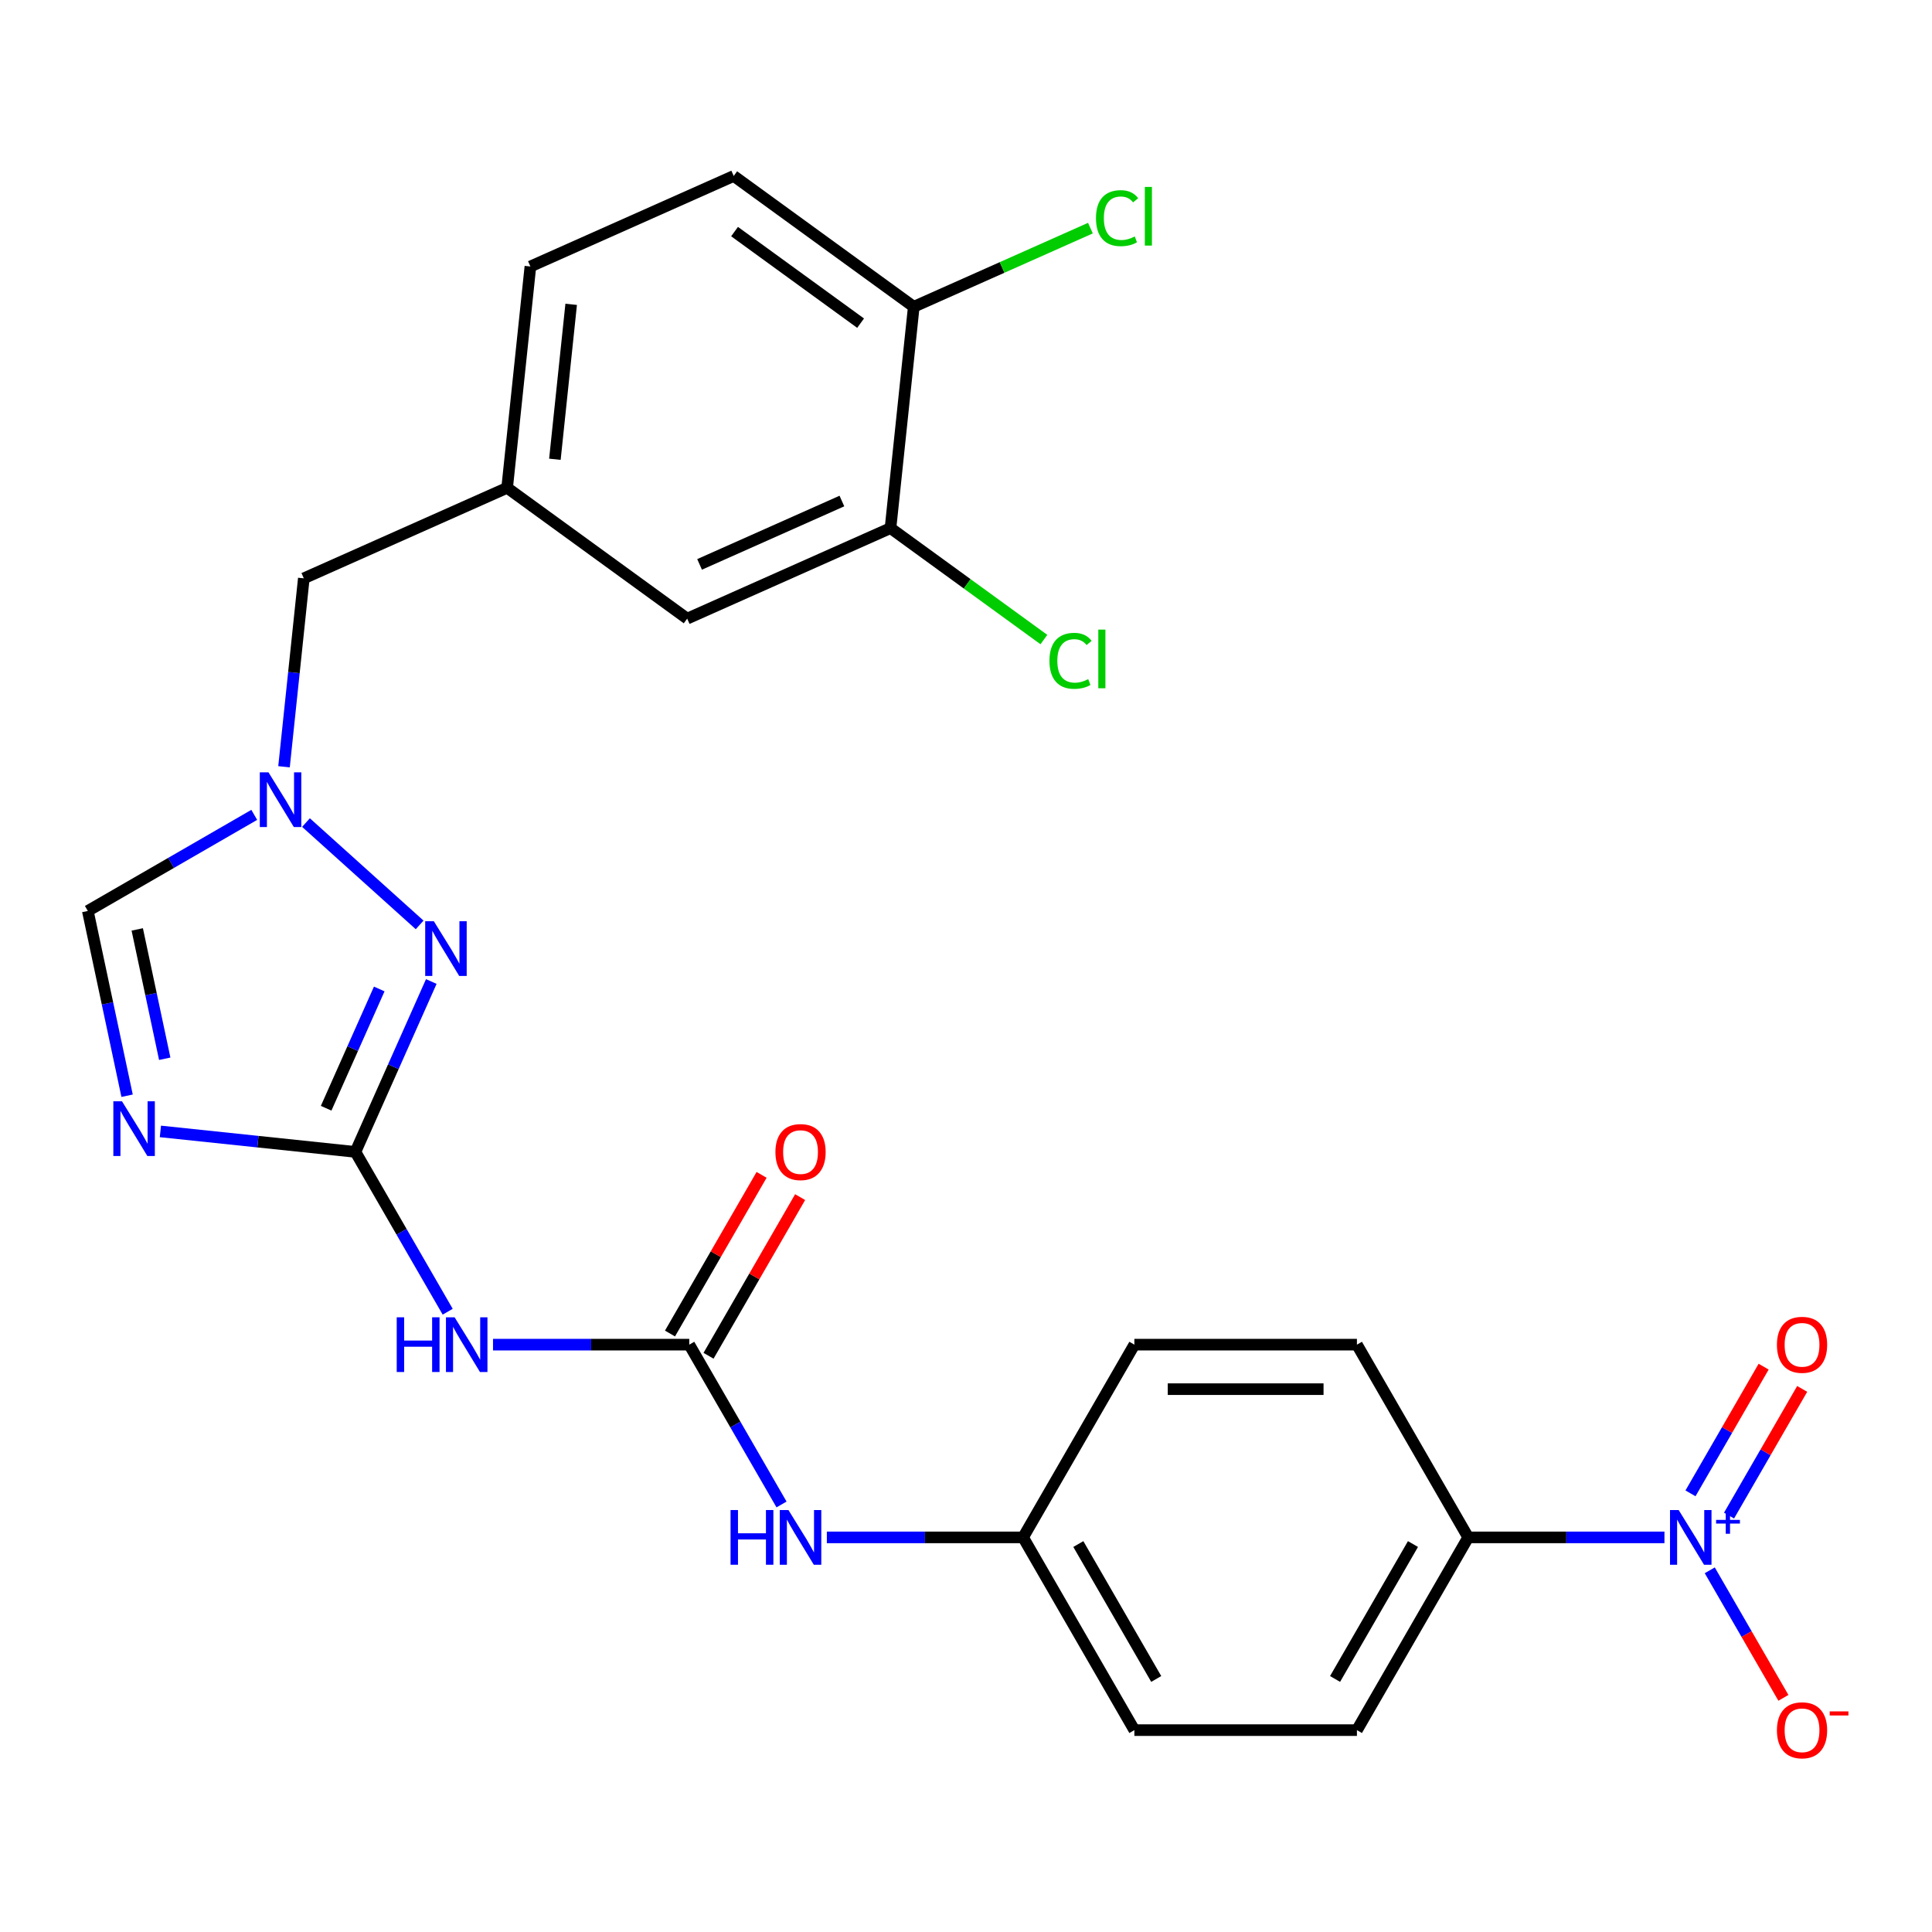 <?xml version='1.0' encoding='iso-8859-1'?>
<svg version='1.1' baseProfile='full'
              xmlns='http://www.w3.org/2000/svg'
                      xmlns:rdkit='http://www.rdkit.org/xml'
                      xmlns:xlink='http://www.w3.org/1999/xlink'
                  xml:space='preserve'
width='1000px' height='1000px' viewBox='0 0 1000 1000'>
<!-- END OF HEADER -->
<rect style='opacity:1.0;fill:#FFFFFF;stroke:none' width='1000' height='1000' x='0' y='0'> </rect>
<path class='bond-0' d='M 183.968,596.228 L 133.496,590.923' style='fill:none;fill-rule:evenodd;stroke:#000000;stroke-width:6px;stroke-linecap:butt;stroke-linejoin:miter;stroke-opacity:1' />
<path class='bond-0' d='M 133.496,590.923 L 83.025,585.618' style='fill:none;fill-rule:evenodd;stroke:#0000FF;stroke-width:6px;stroke-linecap:butt;stroke-linejoin:miter;stroke-opacity:1' />
<path class='bond-2' d='M 183.968,596.228 L 203.602,552.13' style='fill:none;fill-rule:evenodd;stroke:#000000;stroke-width:6px;stroke-linecap:butt;stroke-linejoin:miter;stroke-opacity:1' />
<path class='bond-2' d='M 203.602,552.13 L 223.235,508.032' style='fill:none;fill-rule:evenodd;stroke:#0000FF;stroke-width:6px;stroke-linecap:butt;stroke-linejoin:miter;stroke-opacity:1' />
<path class='bond-2' d='M 168.811,573.628 L 182.555,542.759' style='fill:none;fill-rule:evenodd;stroke:#000000;stroke-width:6px;stroke-linecap:butt;stroke-linejoin:miter;stroke-opacity:1' />
<path class='bond-2' d='M 182.555,542.759 L 196.298,511.891' style='fill:none;fill-rule:evenodd;stroke:#0000FF;stroke-width:6px;stroke-linecap:butt;stroke-linejoin:miter;stroke-opacity:1' />
<path class='bond-3' d='M 183.968,596.228 L 207.848,637.588' style='fill:none;fill-rule:evenodd;stroke:#000000;stroke-width:6px;stroke-linecap:butt;stroke-linejoin:miter;stroke-opacity:1' />
<path class='bond-3' d='M 207.848,637.588 L 231.727,678.949' style='fill:none;fill-rule:evenodd;stroke:#0000FF;stroke-width:6px;stroke-linecap:butt;stroke-linejoin:miter;stroke-opacity:1' />
<path class='bond-6' d='M 65.783,567.147 L 55.619,519.328' style='fill:none;fill-rule:evenodd;stroke:#0000FF;stroke-width:6px;stroke-linecap:butt;stroke-linejoin:miter;stroke-opacity:1' />
<path class='bond-6' d='M 55.619,519.328 L 45.455,471.509' style='fill:none;fill-rule:evenodd;stroke:#000000;stroke-width:6px;stroke-linecap:butt;stroke-linejoin:miter;stroke-opacity:1' />
<path class='bond-6' d='M 85.269,548.011 L 78.154,514.538' style='fill:none;fill-rule:evenodd;stroke:#0000FF;stroke-width:6px;stroke-linecap:butt;stroke-linejoin:miter;stroke-opacity:1' />
<path class='bond-6' d='M 78.154,514.538 L 71.039,481.065' style='fill:none;fill-rule:evenodd;stroke:#000000;stroke-width:6px;stroke-linecap:butt;stroke-linejoin:miter;stroke-opacity:1' />
<path class='bond-1' d='M 861.515,795.75 L 810.727,795.75' style='fill:none;fill-rule:evenodd;stroke:#0000FF;stroke-width:6px;stroke-linecap:butt;stroke-linejoin:miter;stroke-opacity:1' />
<path class='bond-1' d='M 810.727,795.75 L 759.94,795.75' style='fill:none;fill-rule:evenodd;stroke:#000000;stroke-width:6px;stroke-linecap:butt;stroke-linejoin:miter;stroke-opacity:1' />
<path class='bond-10' d='M 884.972,812.79 L 904.029,845.797' style='fill:none;fill-rule:evenodd;stroke:#0000FF;stroke-width:6px;stroke-linecap:butt;stroke-linejoin:miter;stroke-opacity:1' />
<path class='bond-10' d='M 904.029,845.797 L 923.085,878.803' style='fill:none;fill-rule:evenodd;stroke:#FF0000;stroke-width:6px;stroke-linecap:butt;stroke-linejoin:miter;stroke-opacity:1' />
<path class='bond-11' d='M 894.948,784.47 L 913.878,751.683' style='fill:none;fill-rule:evenodd;stroke:#0000FF;stroke-width:6px;stroke-linecap:butt;stroke-linejoin:miter;stroke-opacity:1' />
<path class='bond-11' d='M 913.878,751.683 L 932.807,718.897' style='fill:none;fill-rule:evenodd;stroke:#FF0000;stroke-width:6px;stroke-linecap:butt;stroke-linejoin:miter;stroke-opacity:1' />
<path class='bond-11' d='M 874.996,772.951 L 893.926,740.164' style='fill:none;fill-rule:evenodd;stroke:#0000FF;stroke-width:6px;stroke-linecap:butt;stroke-linejoin:miter;stroke-opacity:1' />
<path class='bond-11' d='M 893.926,740.164 L 912.855,707.377' style='fill:none;fill-rule:evenodd;stroke:#FF0000;stroke-width:6px;stroke-linecap:butt;stroke-linejoin:miter;stroke-opacity:1' />
<path class='bond-4' d='M 217.202,478.729 L 158.377,425.763' style='fill:none;fill-rule:evenodd;stroke:#0000FF;stroke-width:6px;stroke-linecap:butt;stroke-linejoin:miter;stroke-opacity:1' />
<path class='bond-5' d='M 255.185,695.989 L 305.972,695.989' style='fill:none;fill-rule:evenodd;stroke:#0000FF;stroke-width:6px;stroke-linecap:butt;stroke-linejoin:miter;stroke-opacity:1' />
<path class='bond-5' d='M 305.972,695.989 L 356.76,695.989' style='fill:none;fill-rule:evenodd;stroke:#000000;stroke-width:6px;stroke-linecap:butt;stroke-linejoin:miter;stroke-opacity:1' />
<path class='bond-15' d='M 147.007,396.872 L 152.132,348.111' style='fill:none;fill-rule:evenodd;stroke:#0000FF;stroke-width:6px;stroke-linecap:butt;stroke-linejoin:miter;stroke-opacity:1' />
<path class='bond-15' d='M 152.132,348.111 L 157.257,299.349' style='fill:none;fill-rule:evenodd;stroke:#000000;stroke-width:6px;stroke-linecap:butt;stroke-linejoin:miter;stroke-opacity:1' />
<path class='bond-26' d='M 131.596,421.776 L 88.525,446.643' style='fill:none;fill-rule:evenodd;stroke:#0000FF;stroke-width:6px;stroke-linecap:butt;stroke-linejoin:miter;stroke-opacity:1' />
<path class='bond-26' d='M 88.525,446.643 L 45.455,471.509' style='fill:none;fill-rule:evenodd;stroke:#000000;stroke-width:6px;stroke-linecap:butt;stroke-linejoin:miter;stroke-opacity:1' />
<path class='bond-8' d='M 356.76,695.989 L 380.639,737.35' style='fill:none;fill-rule:evenodd;stroke:#000000;stroke-width:6px;stroke-linecap:butt;stroke-linejoin:miter;stroke-opacity:1' />
<path class='bond-8' d='M 380.639,737.35 L 404.519,778.71' style='fill:none;fill-rule:evenodd;stroke:#0000FF;stroke-width:6px;stroke-linecap:butt;stroke-linejoin:miter;stroke-opacity:1' />
<path class='bond-13' d='M 366.736,701.749 L 390.442,660.688' style='fill:none;fill-rule:evenodd;stroke:#000000;stroke-width:6px;stroke-linecap:butt;stroke-linejoin:miter;stroke-opacity:1' />
<path class='bond-13' d='M 390.442,660.688 L 414.149,619.627' style='fill:none;fill-rule:evenodd;stroke:#FF0000;stroke-width:6px;stroke-linecap:butt;stroke-linejoin:miter;stroke-opacity:1' />
<path class='bond-13' d='M 346.784,690.229 L 370.49,649.168' style='fill:none;fill-rule:evenodd;stroke:#000000;stroke-width:6px;stroke-linecap:butt;stroke-linejoin:miter;stroke-opacity:1' />
<path class='bond-13' d='M 370.49,649.168 L 394.196,608.108' style='fill:none;fill-rule:evenodd;stroke:#FF0000;stroke-width:6px;stroke-linecap:butt;stroke-linejoin:miter;stroke-opacity:1' />
<path class='bond-7' d='M 759.94,795.75 L 702.343,895.511' style='fill:none;fill-rule:evenodd;stroke:#000000;stroke-width:6px;stroke-linecap:butt;stroke-linejoin:miter;stroke-opacity:1' />
<path class='bond-7' d='M 731.348,799.195 L 691.03,869.028' style='fill:none;fill-rule:evenodd;stroke:#000000;stroke-width:6px;stroke-linecap:butt;stroke-linejoin:miter;stroke-opacity:1' />
<path class='bond-27' d='M 759.94,795.75 L 702.343,695.989' style='fill:none;fill-rule:evenodd;stroke:#000000;stroke-width:6px;stroke-linecap:butt;stroke-linejoin:miter;stroke-opacity:1' />
<path class='bond-20' d='M 427.977,795.75 L 478.764,795.75' style='fill:none;fill-rule:evenodd;stroke:#0000FF;stroke-width:6px;stroke-linecap:butt;stroke-linejoin:miter;stroke-opacity:1' />
<path class='bond-20' d='M 478.764,795.75 L 529.551,795.75' style='fill:none;fill-rule:evenodd;stroke:#000000;stroke-width:6px;stroke-linecap:butt;stroke-linejoin:miter;stroke-opacity:1' />
<path class='bond-9' d='M 460.922,273.351 L 355.686,320.205' style='fill:none;fill-rule:evenodd;stroke:#000000;stroke-width:6px;stroke-linecap:butt;stroke-linejoin:miter;stroke-opacity:1' />
<path class='bond-9' d='M 435.766,259.332 L 362.101,292.13' style='fill:none;fill-rule:evenodd;stroke:#000000;stroke-width:6px;stroke-linecap:butt;stroke-linejoin:miter;stroke-opacity:1' />
<path class='bond-21' d='M 460.922,273.351 L 500.619,302.193' style='fill:none;fill-rule:evenodd;stroke:#000000;stroke-width:6px;stroke-linecap:butt;stroke-linejoin:miter;stroke-opacity:1' />
<path class='bond-21' d='M 500.619,302.193 L 540.316,331.034' style='fill:none;fill-rule:evenodd;stroke:#00CC00;stroke-width:6px;stroke-linecap:butt;stroke-linejoin:miter;stroke-opacity:1' />
<path class='bond-28' d='M 460.922,273.351 L 472.963,158.788' style='fill:none;fill-rule:evenodd;stroke:#000000;stroke-width:6px;stroke-linecap:butt;stroke-linejoin:miter;stroke-opacity:1' />
<path class='bond-12' d='M 472.963,158.788 L 379.769,91.078' style='fill:none;fill-rule:evenodd;stroke:#000000;stroke-width:6px;stroke-linecap:butt;stroke-linejoin:miter;stroke-opacity:1' />
<path class='bond-12' d='M 445.442,167.27 L 380.206,119.873' style='fill:none;fill-rule:evenodd;stroke:#000000;stroke-width:6px;stroke-linecap:butt;stroke-linejoin:miter;stroke-opacity:1' />
<path class='bond-23' d='M 472.963,158.788 L 518.68,138.433' style='fill:none;fill-rule:evenodd;stroke:#000000;stroke-width:6px;stroke-linecap:butt;stroke-linejoin:miter;stroke-opacity:1' />
<path class='bond-23' d='M 518.68,138.433 L 564.398,118.078' style='fill:none;fill-rule:evenodd;stroke:#00CC00;stroke-width:6px;stroke-linecap:butt;stroke-linejoin:miter;stroke-opacity:1' />
<path class='bond-14' d='M 355.686,320.205 L 262.492,252.495' style='fill:none;fill-rule:evenodd;stroke:#000000;stroke-width:6px;stroke-linecap:butt;stroke-linejoin:miter;stroke-opacity:1' />
<path class='bond-16' d='M 157.257,299.349 L 262.492,252.495' style='fill:none;fill-rule:evenodd;stroke:#000000;stroke-width:6px;stroke-linecap:butt;stroke-linejoin:miter;stroke-opacity:1' />
<path class='bond-22' d='M 262.492,252.495 L 274.533,137.932' style='fill:none;fill-rule:evenodd;stroke:#000000;stroke-width:6px;stroke-linecap:butt;stroke-linejoin:miter;stroke-opacity:1' />
<path class='bond-22' d='M 287.211,237.719 L 295.64,157.525' style='fill:none;fill-rule:evenodd;stroke:#000000;stroke-width:6px;stroke-linecap:butt;stroke-linejoin:miter;stroke-opacity:1' />
<path class='bond-17' d='M 702.343,695.989 L 587.148,695.989' style='fill:none;fill-rule:evenodd;stroke:#000000;stroke-width:6px;stroke-linecap:butt;stroke-linejoin:miter;stroke-opacity:1' />
<path class='bond-17' d='M 685.064,719.028 L 604.428,719.028' style='fill:none;fill-rule:evenodd;stroke:#000000;stroke-width:6px;stroke-linecap:butt;stroke-linejoin:miter;stroke-opacity:1' />
<path class='bond-18' d='M 702.343,895.511 L 587.148,895.511' style='fill:none;fill-rule:evenodd;stroke:#000000;stroke-width:6px;stroke-linecap:butt;stroke-linejoin:miter;stroke-opacity:1' />
<path class='bond-19' d='M 379.769,91.078 L 274.533,137.932' style='fill:none;fill-rule:evenodd;stroke:#000000;stroke-width:6px;stroke-linecap:butt;stroke-linejoin:miter;stroke-opacity:1' />
<path class='bond-24' d='M 529.551,795.75 L 587.148,695.989' style='fill:none;fill-rule:evenodd;stroke:#000000;stroke-width:6px;stroke-linecap:butt;stroke-linejoin:miter;stroke-opacity:1' />
<path class='bond-25' d='M 529.551,795.75 L 587.148,895.511' style='fill:none;fill-rule:evenodd;stroke:#000000;stroke-width:6px;stroke-linecap:butt;stroke-linejoin:miter;stroke-opacity:1' />
<path class='bond-25' d='M 558.143,799.195 L 598.461,869.028' style='fill:none;fill-rule:evenodd;stroke:#000000;stroke-width:6px;stroke-linecap:butt;stroke-linejoin:miter;stroke-opacity:1' />
<path  class='atom-1' d='M 63.145 570.026
L 72.425 585.026
Q 73.345 586.506, 74.825 589.186
Q 76.305 591.866, 76.385 592.026
L 76.385 570.026
L 80.145 570.026
L 80.145 598.346
L 76.265 598.346
L 66.305 581.946
Q 65.145 580.026, 63.905 577.826
Q 62.705 575.626, 62.345 574.946
L 62.345 598.346
L 58.665 598.346
L 58.665 570.026
L 63.145 570.026
' fill='#0000FF'/>
<path  class='atom-2' d='M 868.874 781.59
L 878.154 796.59
Q 879.074 798.07, 880.554 800.75
Q 882.034 803.43, 882.114 803.59
L 882.114 781.59
L 885.874 781.59
L 885.874 809.91
L 881.994 809.91
L 872.034 793.51
Q 870.874 791.59, 869.634 789.39
Q 868.434 787.19, 868.074 786.51
L 868.074 809.91
L 864.394 809.91
L 864.394 781.59
L 868.874 781.59
' fill='#0000FF'/>
<path  class='atom-2' d='M 888.25 786.695
L 893.24 786.695
L 893.24 781.441
L 895.458 781.441
L 895.458 786.695
L 900.579 786.695
L 900.579 788.596
L 895.458 788.596
L 895.458 793.876
L 893.24 793.876
L 893.24 788.596
L 888.25 788.596
L 888.25 786.695
' fill='#0000FF'/>
<path  class='atom-3' d='M 224.562 476.832
L 233.842 491.832
Q 234.762 493.312, 236.242 495.992
Q 237.722 498.672, 237.802 498.832
L 237.802 476.832
L 241.562 476.832
L 241.562 505.152
L 237.682 505.152
L 227.722 488.752
Q 226.562 486.832, 225.322 484.632
Q 224.122 482.432, 223.762 481.752
L 223.762 505.152
L 220.082 505.152
L 220.082 476.832
L 224.562 476.832
' fill='#0000FF'/>
<path  class='atom-4' d='M 205.345 681.829
L 209.185 681.829
L 209.185 693.869
L 223.665 693.869
L 223.665 681.829
L 227.505 681.829
L 227.505 710.149
L 223.665 710.149
L 223.665 697.069
L 209.185 697.069
L 209.185 710.149
L 205.345 710.149
L 205.345 681.829
' fill='#0000FF'/>
<path  class='atom-4' d='M 235.305 681.829
L 244.585 696.829
Q 245.505 698.309, 246.985 700.989
Q 248.465 703.669, 248.545 703.829
L 248.545 681.829
L 252.305 681.829
L 252.305 710.149
L 248.425 710.149
L 238.465 693.749
Q 237.305 691.829, 236.065 689.629
Q 234.865 687.429, 234.505 686.749
L 234.505 710.149
L 230.825 710.149
L 230.825 681.829
L 235.305 681.829
' fill='#0000FF'/>
<path  class='atom-5' d='M 138.956 399.752
L 148.236 414.752
Q 149.156 416.232, 150.636 418.912
Q 152.116 421.592, 152.196 421.752
L 152.196 399.752
L 155.956 399.752
L 155.956 428.072
L 152.076 428.072
L 142.116 411.672
Q 140.956 409.752, 139.716 407.552
Q 138.516 405.352, 138.156 404.672
L 138.156 428.072
L 134.476 428.072
L 134.476 399.752
L 138.956 399.752
' fill='#0000FF'/>
<path  class='atom-9' d='M 378.137 781.59
L 381.977 781.59
L 381.977 793.63
L 396.457 793.63
L 396.457 781.59
L 400.297 781.59
L 400.297 809.91
L 396.457 809.91
L 396.457 796.83
L 381.977 796.83
L 381.977 809.91
L 378.137 809.91
L 378.137 781.59
' fill='#0000FF'/>
<path  class='atom-9' d='M 408.097 781.59
L 417.377 796.59
Q 418.297 798.07, 419.777 800.75
Q 421.257 803.43, 421.337 803.59
L 421.337 781.59
L 425.097 781.59
L 425.097 809.91
L 421.217 809.91
L 411.257 793.51
Q 410.097 791.59, 408.857 789.39
Q 407.657 787.19, 407.297 786.51
L 407.297 809.91
L 403.617 809.91
L 403.617 781.59
L 408.097 781.59
' fill='#0000FF'/>
<path  class='atom-11' d='M 919.732 895.591
Q 919.732 888.791, 923.092 884.991
Q 926.452 881.191, 932.732 881.191
Q 939.012 881.191, 942.372 884.991
Q 945.732 888.791, 945.732 895.591
Q 945.732 902.471, 942.332 906.391
Q 938.932 910.271, 932.732 910.271
Q 926.492 910.271, 923.092 906.391
Q 919.732 902.511, 919.732 895.591
M 932.732 907.071
Q 937.052 907.071, 939.372 904.191
Q 941.732 901.271, 941.732 895.591
Q 941.732 890.031, 939.372 887.231
Q 937.052 884.391, 932.732 884.391
Q 928.412 884.391, 926.052 887.191
Q 923.732 889.991, 923.732 895.591
Q 923.732 901.311, 926.052 904.191
Q 928.412 907.071, 932.732 907.071
' fill='#FF0000'/>
<path  class='atom-11' d='M 947.052 885.814
L 956.74 885.814
L 956.74 887.926
L 947.052 887.926
L 947.052 885.814
' fill='#FF0000'/>
<path  class='atom-12' d='M 919.732 696.069
Q 919.732 689.269, 923.092 685.469
Q 926.452 681.669, 932.732 681.669
Q 939.012 681.669, 942.372 685.469
Q 945.732 689.269, 945.732 696.069
Q 945.732 702.949, 942.332 706.869
Q 938.932 710.749, 932.732 710.749
Q 926.492 710.749, 923.092 706.869
Q 919.732 702.989, 919.732 696.069
M 932.732 707.549
Q 937.052 707.549, 939.372 704.669
Q 941.732 701.749, 941.732 696.069
Q 941.732 690.509, 939.372 687.709
Q 937.052 684.869, 932.732 684.869
Q 928.412 684.869, 926.052 687.669
Q 923.732 690.469, 923.732 696.069
Q 923.732 701.789, 926.052 704.669
Q 928.412 707.549, 932.732 707.549
' fill='#FF0000'/>
<path  class='atom-14' d='M 401.357 596.308
Q 401.357 589.508, 404.717 585.708
Q 408.077 581.908, 414.357 581.908
Q 420.637 581.908, 423.997 585.708
Q 427.357 589.508, 427.357 596.308
Q 427.357 603.188, 423.957 607.108
Q 420.557 610.988, 414.357 610.988
Q 408.117 610.988, 404.717 607.108
Q 401.357 603.228, 401.357 596.308
M 414.357 607.788
Q 418.677 607.788, 420.997 604.908
Q 423.357 601.988, 423.357 596.308
Q 423.357 590.748, 420.997 587.948
Q 418.677 585.108, 414.357 585.108
Q 410.037 585.108, 407.677 587.908
Q 405.357 590.708, 405.357 596.308
Q 405.357 602.028, 407.677 604.908
Q 410.037 607.788, 414.357 607.788
' fill='#FF0000'/>
<path  class='atom-22' d='M 543.196 342.04
Q 543.196 335, 546.476 331.32
Q 549.796 327.6, 556.076 327.6
Q 561.916 327.6, 565.036 331.72
L 562.396 333.88
Q 560.116 330.88, 556.076 330.88
Q 551.796 330.88, 549.516 333.76
Q 547.276 336.6, 547.276 342.04
Q 547.276 347.64, 549.596 350.52
Q 551.956 353.4, 556.516 353.4
Q 559.636 353.4, 563.276 351.52
L 564.396 354.52
Q 562.916 355.48, 560.676 356.04
Q 558.436 356.6, 555.956 356.6
Q 549.796 356.6, 546.476 352.84
Q 543.196 349.08, 543.196 342.04
' fill='#00CC00'/>
<path  class='atom-22' d='M 568.476 325.88
L 572.156 325.88
L 572.156 356.24
L 568.476 356.24
L 568.476 325.88
' fill='#00CC00'/>
<path  class='atom-24' d='M 567.278 112.914
Q 567.278 105.874, 570.558 102.194
Q 573.878 98.474, 580.158 98.474
Q 585.998 98.474, 589.118 102.594
L 586.478 104.754
Q 584.198 101.754, 580.158 101.754
Q 575.878 101.754, 573.598 104.634
Q 571.358 107.474, 571.358 112.914
Q 571.358 118.514, 573.678 121.394
Q 576.038 124.274, 580.598 124.274
Q 583.718 124.274, 587.358 122.394
L 588.478 125.394
Q 586.998 126.354, 584.758 126.914
Q 582.518 127.474, 580.038 127.474
Q 573.878 127.474, 570.558 123.714
Q 567.278 119.954, 567.278 112.914
' fill='#00CC00'/>
<path  class='atom-24' d='M 592.558 96.754
L 596.238 96.754
L 596.238 127.114
L 592.558 127.114
L 592.558 96.754
' fill='#00CC00'/>
</svg>
